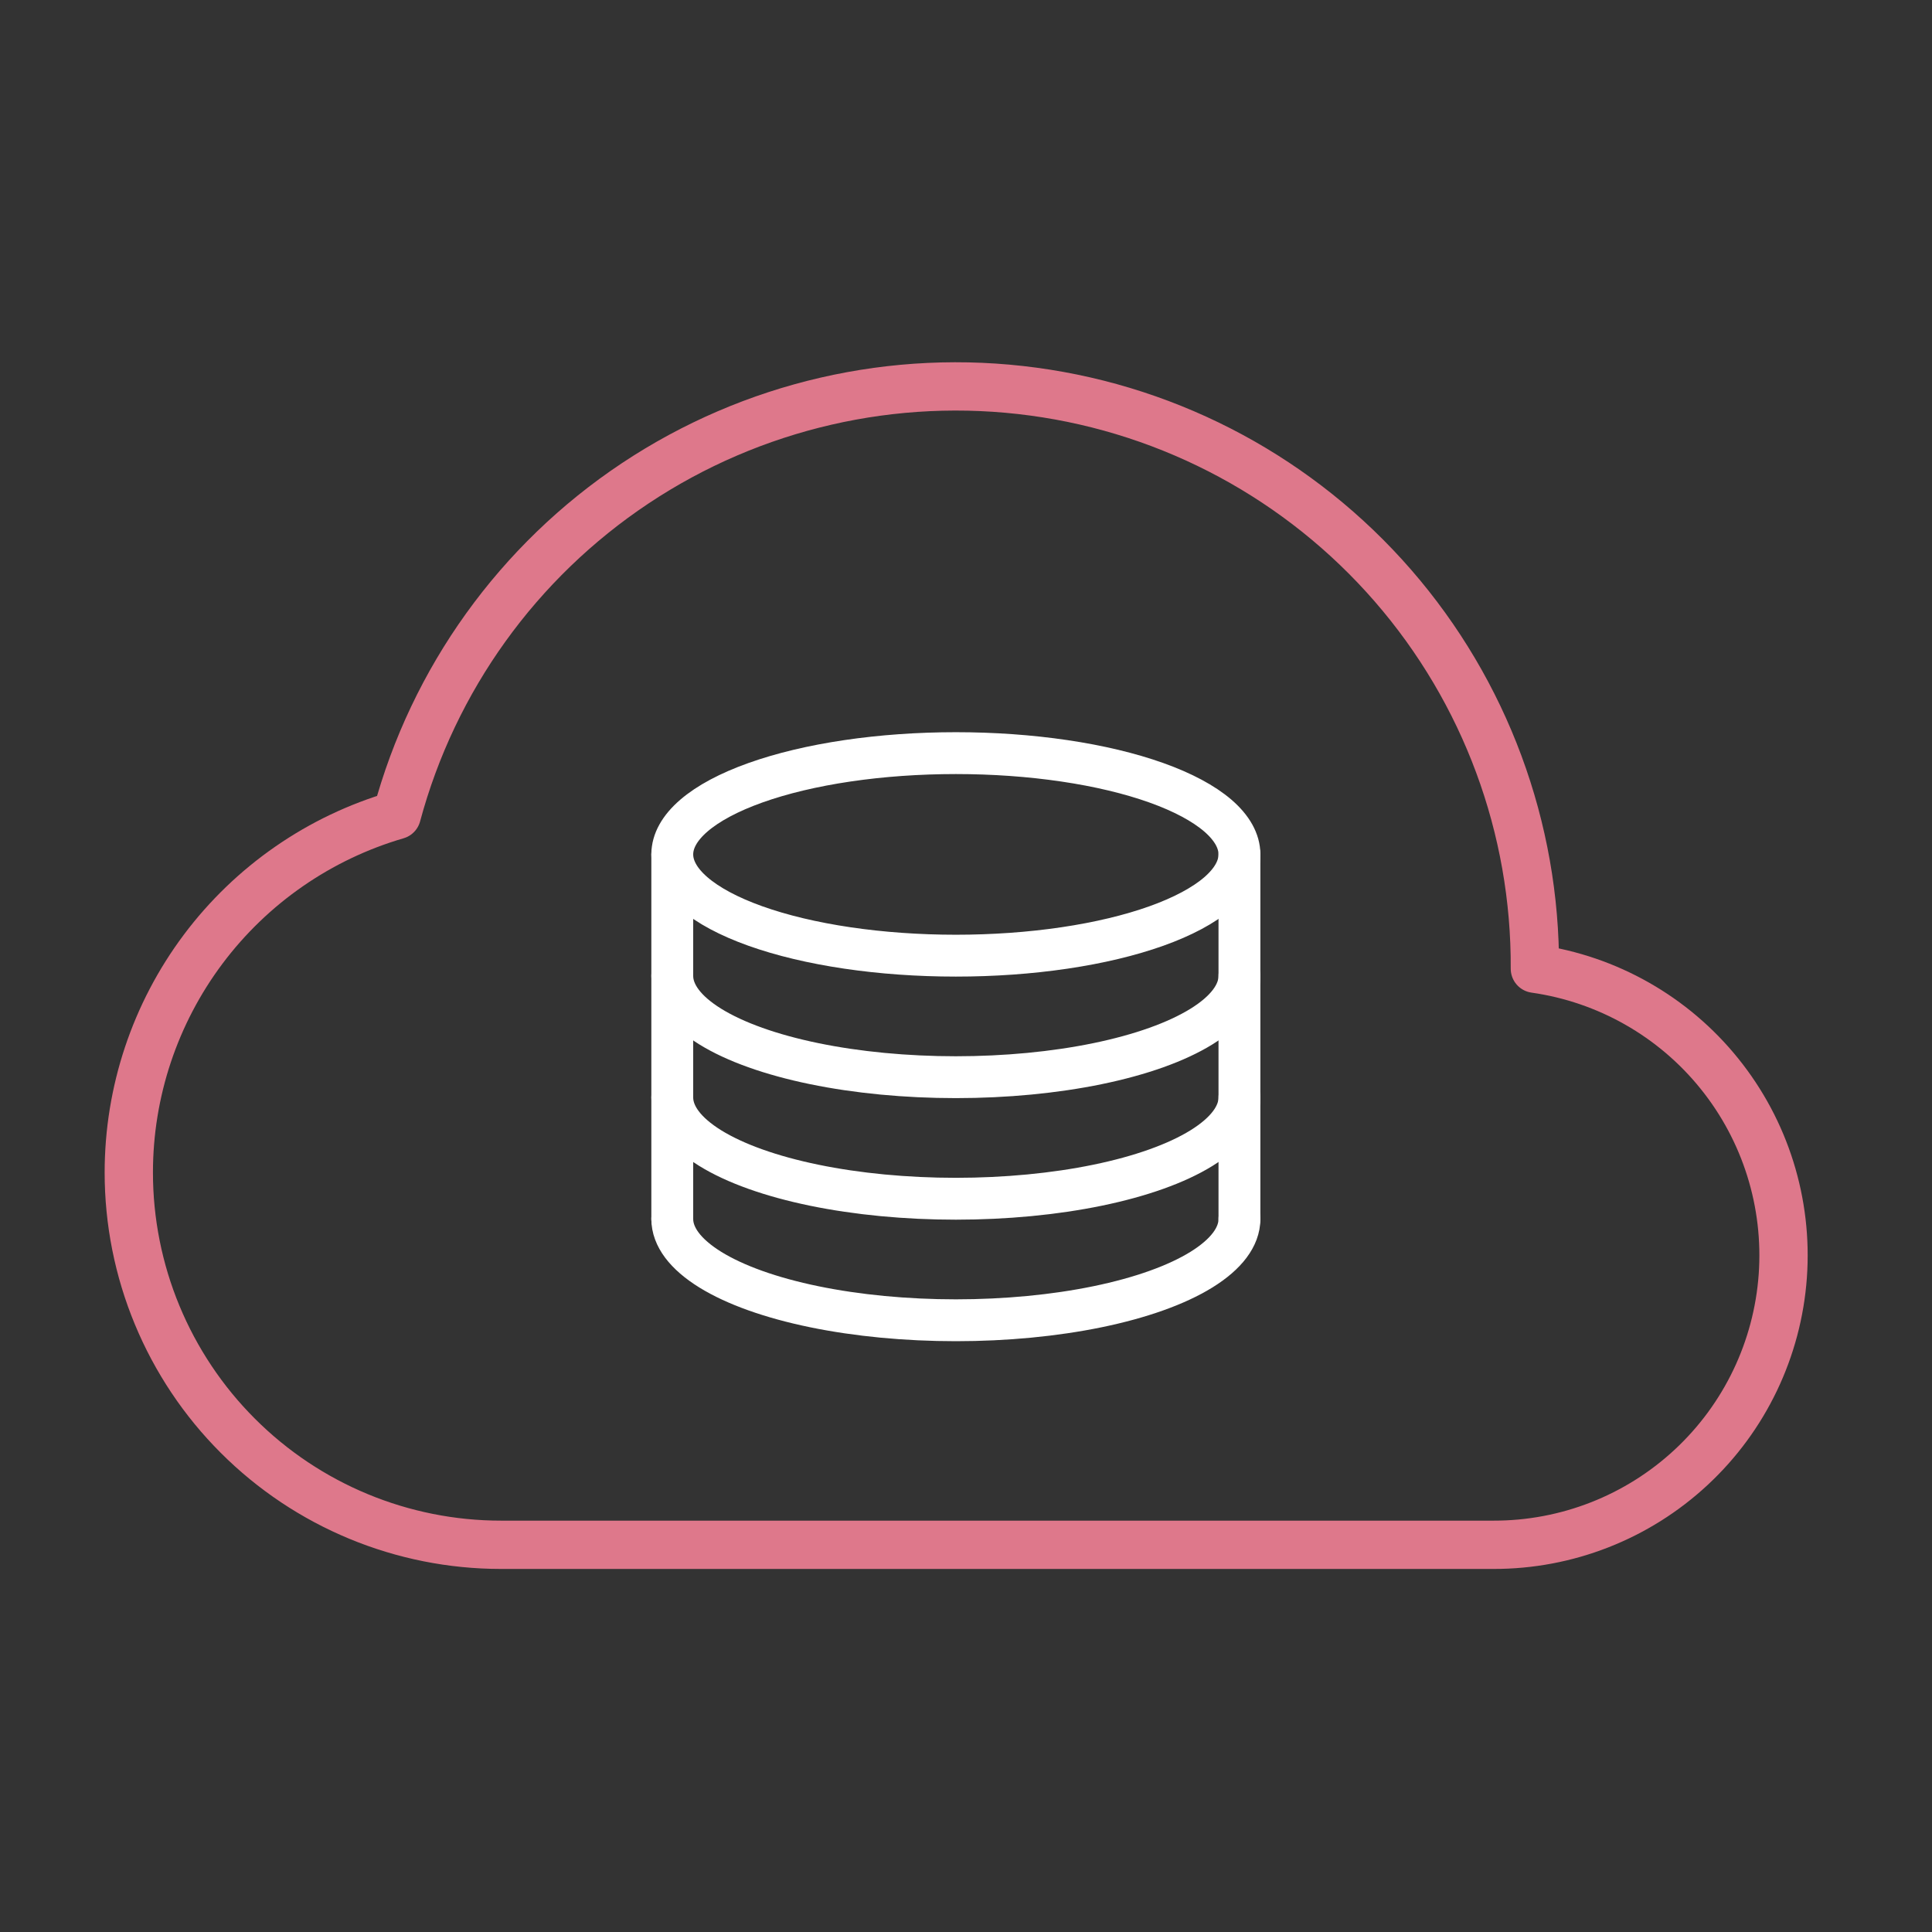 <svg width="60" height="60" viewBox="0 0 60 60" fill="none" xmlns="http://www.w3.org/2000/svg">
<rect x="0" y="0" width="60" height="60" fill="#333333" stroke="none"/>
<path d="M4 36.416C4 37.934 4.299 39.437 4.88 40.839C5.461 42.241 6.312 43.516 7.386 44.589C9.553 46.757 12.493 47.975 15.559 47.975H46.383C48.659 47.979 50.851 47.12 52.518 45.571C54.186 44.022 55.203 41.898 55.366 39.628C55.529 37.358 54.825 35.111 53.396 33.34C51.968 31.568 49.92 30.405 47.667 30.084C47.692 25.714 46.125 21.485 43.258 18.186C40.392 14.888 36.422 12.746 32.092 12.162C27.761 11.577 23.366 12.59 19.727 15.01C16.089 17.431 13.457 21.094 12.322 25.314C9.921 26.014 7.811 27.475 6.31 29.477C4.81 31.479 3.999 33.914 4 36.416Z" stroke="#DE788B" stroke-width="1.5" stroke-linejoin="round"/>
<path d="M38.492 26.534C38.492 26.947 38.264 27.356 37.822 27.738C37.379 28.119 36.73 28.466 35.913 28.758C35.095 29.05 34.124 29.282 33.055 29.44C31.987 29.598 30.842 29.679 29.685 29.679C27.349 29.679 25.11 29.348 23.458 28.758C21.806 28.168 20.878 27.368 20.878 26.534C20.878 26.121 21.106 25.712 21.549 25.33C21.991 24.949 22.64 24.602 23.458 24.31C24.276 24.018 25.247 23.786 26.315 23.628C27.384 23.47 28.529 23.389 29.685 23.389C30.842 23.389 31.987 23.47 33.055 23.628C34.124 23.786 35.095 24.018 35.913 24.31C36.73 24.602 37.379 24.949 37.822 25.33C38.264 25.712 38.492 26.121 38.492 26.534Z" stroke="white" stroke-width="1.3" stroke-linecap="round" stroke-linejoin="round"/>
<path d="M38.492 37.857C38.492 38.409 38.085 38.951 37.312 39.43C36.539 39.908 35.427 40.305 34.089 40.581C32.75 40.857 31.231 41.002 29.685 41.002C28.139 41.002 26.621 40.857 25.282 40.581C23.943 40.305 22.831 39.908 22.058 39.43C21.285 38.951 20.878 38.409 20.878 37.857" stroke="white" stroke-width="1.3" stroke-linecap="round" stroke-linejoin="round"/>
<path d="M38.492 34.083C38.492 34.635 38.085 35.177 37.312 35.656C36.539 36.134 35.427 36.531 34.089 36.807C32.75 37.083 31.231 37.228 29.685 37.228C28.139 37.228 26.621 37.083 25.282 36.807C23.943 36.531 22.831 36.134 22.058 35.656C21.285 35.177 20.878 34.635 20.878 34.083" stroke="white" stroke-width="1.3" stroke-linecap="round" stroke-linejoin="round"/>
<path d="M38.492 30.308C38.492 30.86 38.085 31.403 37.312 31.881C36.539 32.359 35.427 32.756 34.089 33.032C32.75 33.308 31.231 33.453 29.685 33.453C28.139 33.453 26.621 33.308 25.282 33.032C23.943 32.756 22.831 32.359 22.058 31.881C21.285 31.403 20.878 30.86 20.878 30.308" stroke="white" stroke-width="1.3" stroke-linecap="round" stroke-linejoin="round"/>
<path d="M20.878 26.534V37.857" stroke="white" stroke-width="1.3" stroke-linecap="round" stroke-linejoin="round"/>
<path d="M38.492 26.534V37.857" stroke="white" stroke-width="1.3" stroke-linecap="round" stroke-linejoin="round"/>
</svg>
